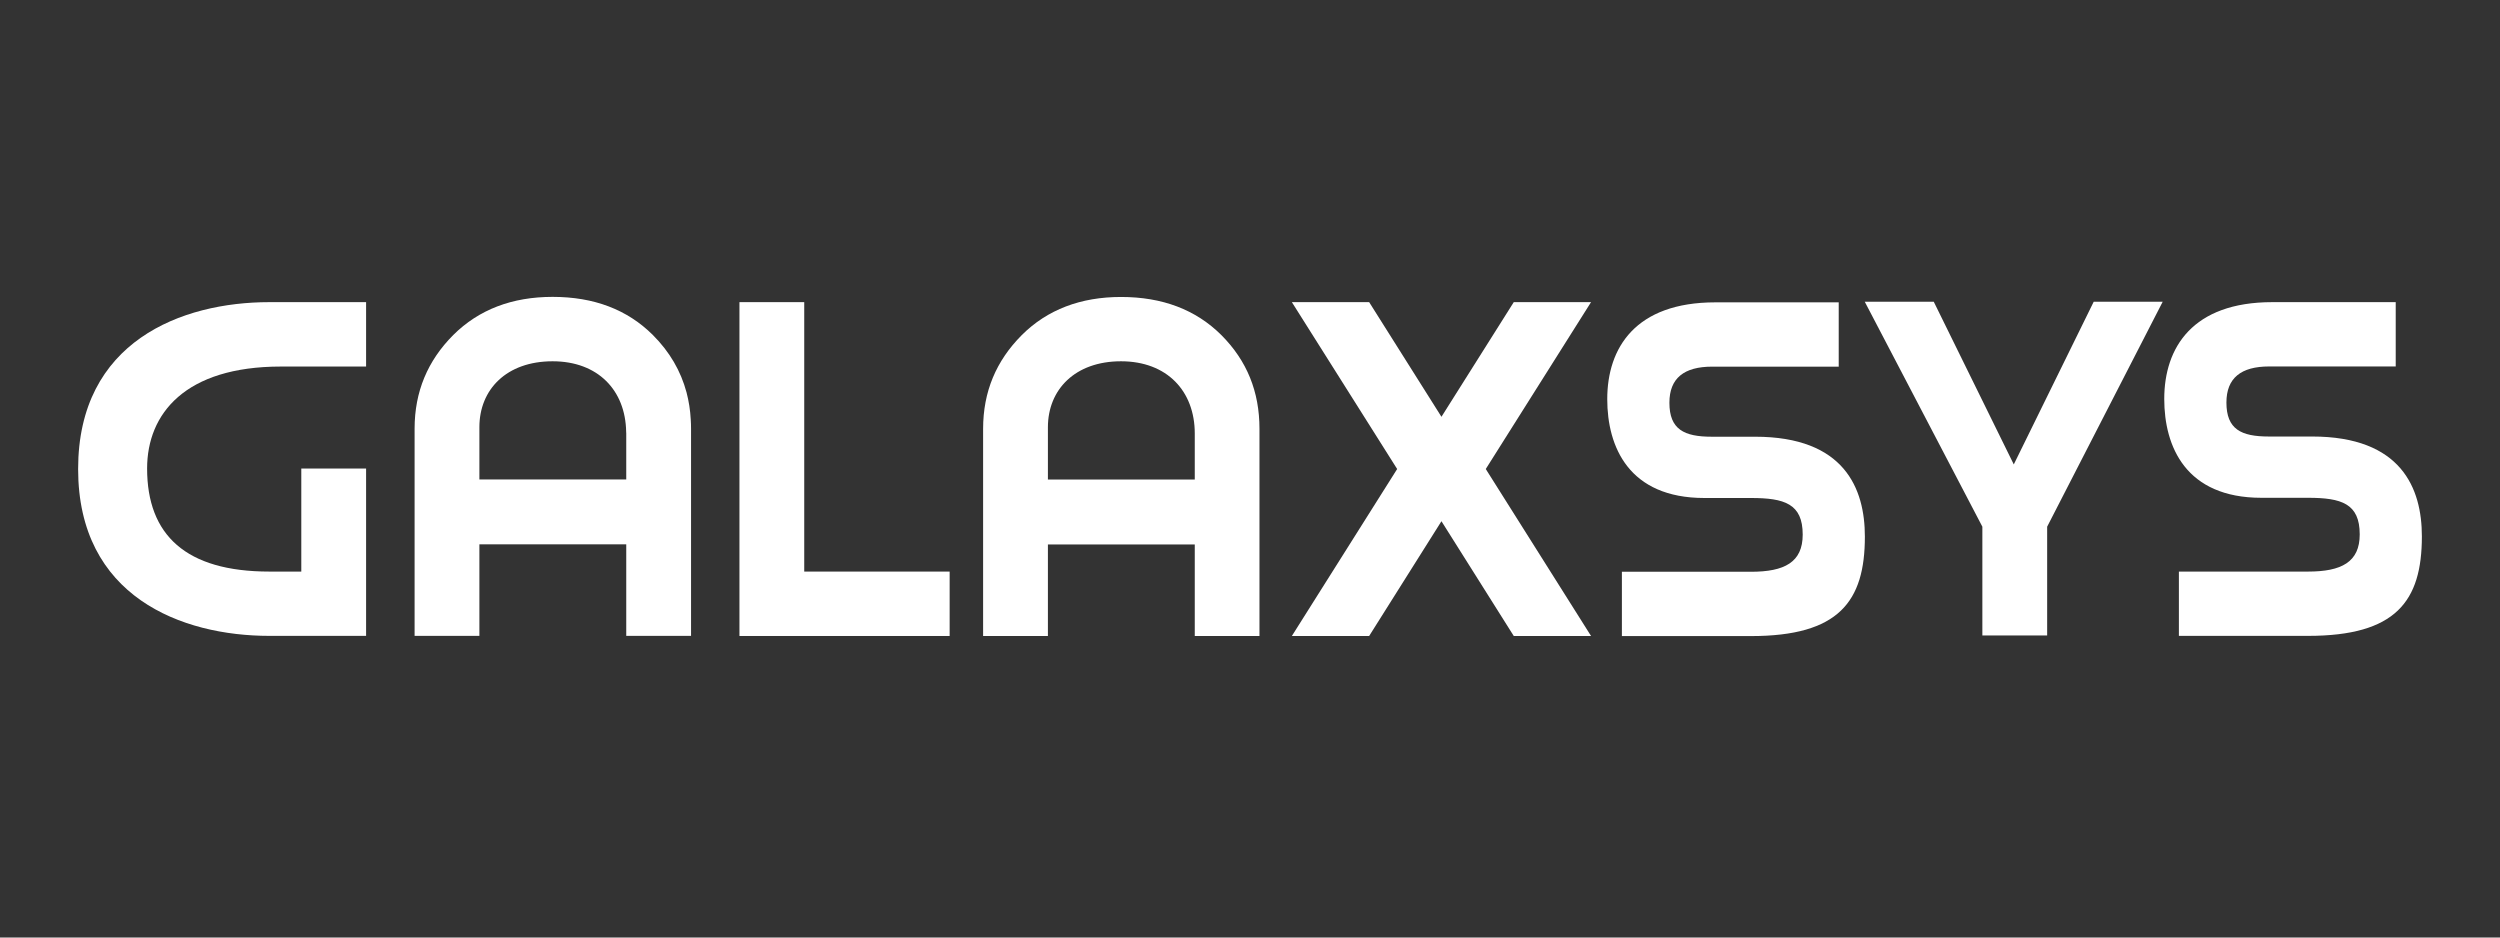 <svg xmlns="http://www.w3.org/2000/svg" width="160" height="60" viewBox="0 0 160 60" fill="none"><rect x="0" y="0" width="160" height="60" fill="#333333" stroke="none"/><path d="M17.241 19.337C11.62 19.337 5 21.848 5 30.017C5 38.186 11.62 40.696 17.241 40.696H23.43V29.985H19.283V36.581H17.241C11.889 36.581 9.415 34.239 9.415 29.985C9.415 26.469 11.857 23.459 17.978 23.459H23.43V19.337H17.241Z" fill="white"></path><path d="M44.208 26.85C44.177 26.251 44.083 25.67 43.94 25.12C43.571 23.74 42.859 22.516 41.785 21.442C40.142 19.806 38.007 19 35.365 19C32.785 19 30.649 19.806 29.007 21.442C27.371 23.084 26.534 25.064 26.534 27.437V40.696H30.681V34.838H40.08V40.696H44.227V27.437C44.227 27.238 44.221 27.044 44.208 26.85ZM30.681 30.685V27.337C30.681 24.927 32.417 23.122 35.365 23.122C38.269 23.122 40.03 24.977 40.074 27.631V27.637C40.08 27.669 40.08 27.7 40.08 27.737V30.685H30.681Z" fill="white"></path><path d="M60.777 36.581H51.471V19.337H47.325V40.703H60.777V36.581Z" fill="white"></path><path d="M78.17 21.448C76.528 19.812 74.385 19.006 71.744 19.006C69.171 19.006 67.028 19.812 65.392 21.448C63.756 23.091 62.919 25.064 62.919 27.444V40.703H67.066V34.844H76.465V40.703H80.606V27.444C80.606 25.064 79.806 23.091 78.17 21.448ZM76.465 30.691H67.066V27.344C67.066 24.933 68.802 23.122 71.744 23.122C74.692 23.122 76.465 25.033 76.465 27.743V30.691Z" fill="white"></path><path d="M101.827 19.337H96.881L92.253 26.675L87.626 19.337H82.679L89.418 30.017L82.679 40.703H87.626L92.253 33.358L96.881 40.703H101.827L95.089 30.017L101.827 19.337Z" fill="white"></path><path d="M109.784 19.35C104.669 19.35 102.864 22.26 102.864 25.545C102.864 28.593 104.238 31.872 109.084 31.872H112.063C114.206 31.872 115.373 32.24 115.373 34.214C115.373 35.987 114.206 36.593 112.063 36.593H103.801V40.709H112.063C117.684 40.709 119.352 38.498 119.352 34.345C119.352 31.266 118.046 27.95 112.326 27.95H109.553C107.779 27.95 106.842 27.481 106.842 25.776C106.842 24.202 107.779 23.465 109.584 23.465H117.678V19.35H109.784Z" fill="white"></path><path d="M138.412 19.312H133.997L128.882 29.723L123.761 19.312H119.345L126.871 33.708V40.671H131.018V33.708L138.412 19.312Z" fill="white"></path><path d="M145.432 19.337C140.317 19.337 138.512 22.248 138.512 25.533C138.512 28.58 139.886 31.859 144.733 31.859H147.712C149.854 31.859 151.022 32.228 151.022 34.201C151.022 35.975 149.854 36.581 147.712 36.581H139.449V40.696H147.712C153.333 40.696 155 38.485 155 34.332C155 31.253 153.695 27.937 147.974 27.937H145.201C143.427 27.937 142.491 27.469 142.491 25.764C142.491 24.19 143.427 23.453 145.232 23.453H153.326V19.337H145.432Z" fill="white"></path></svg>
